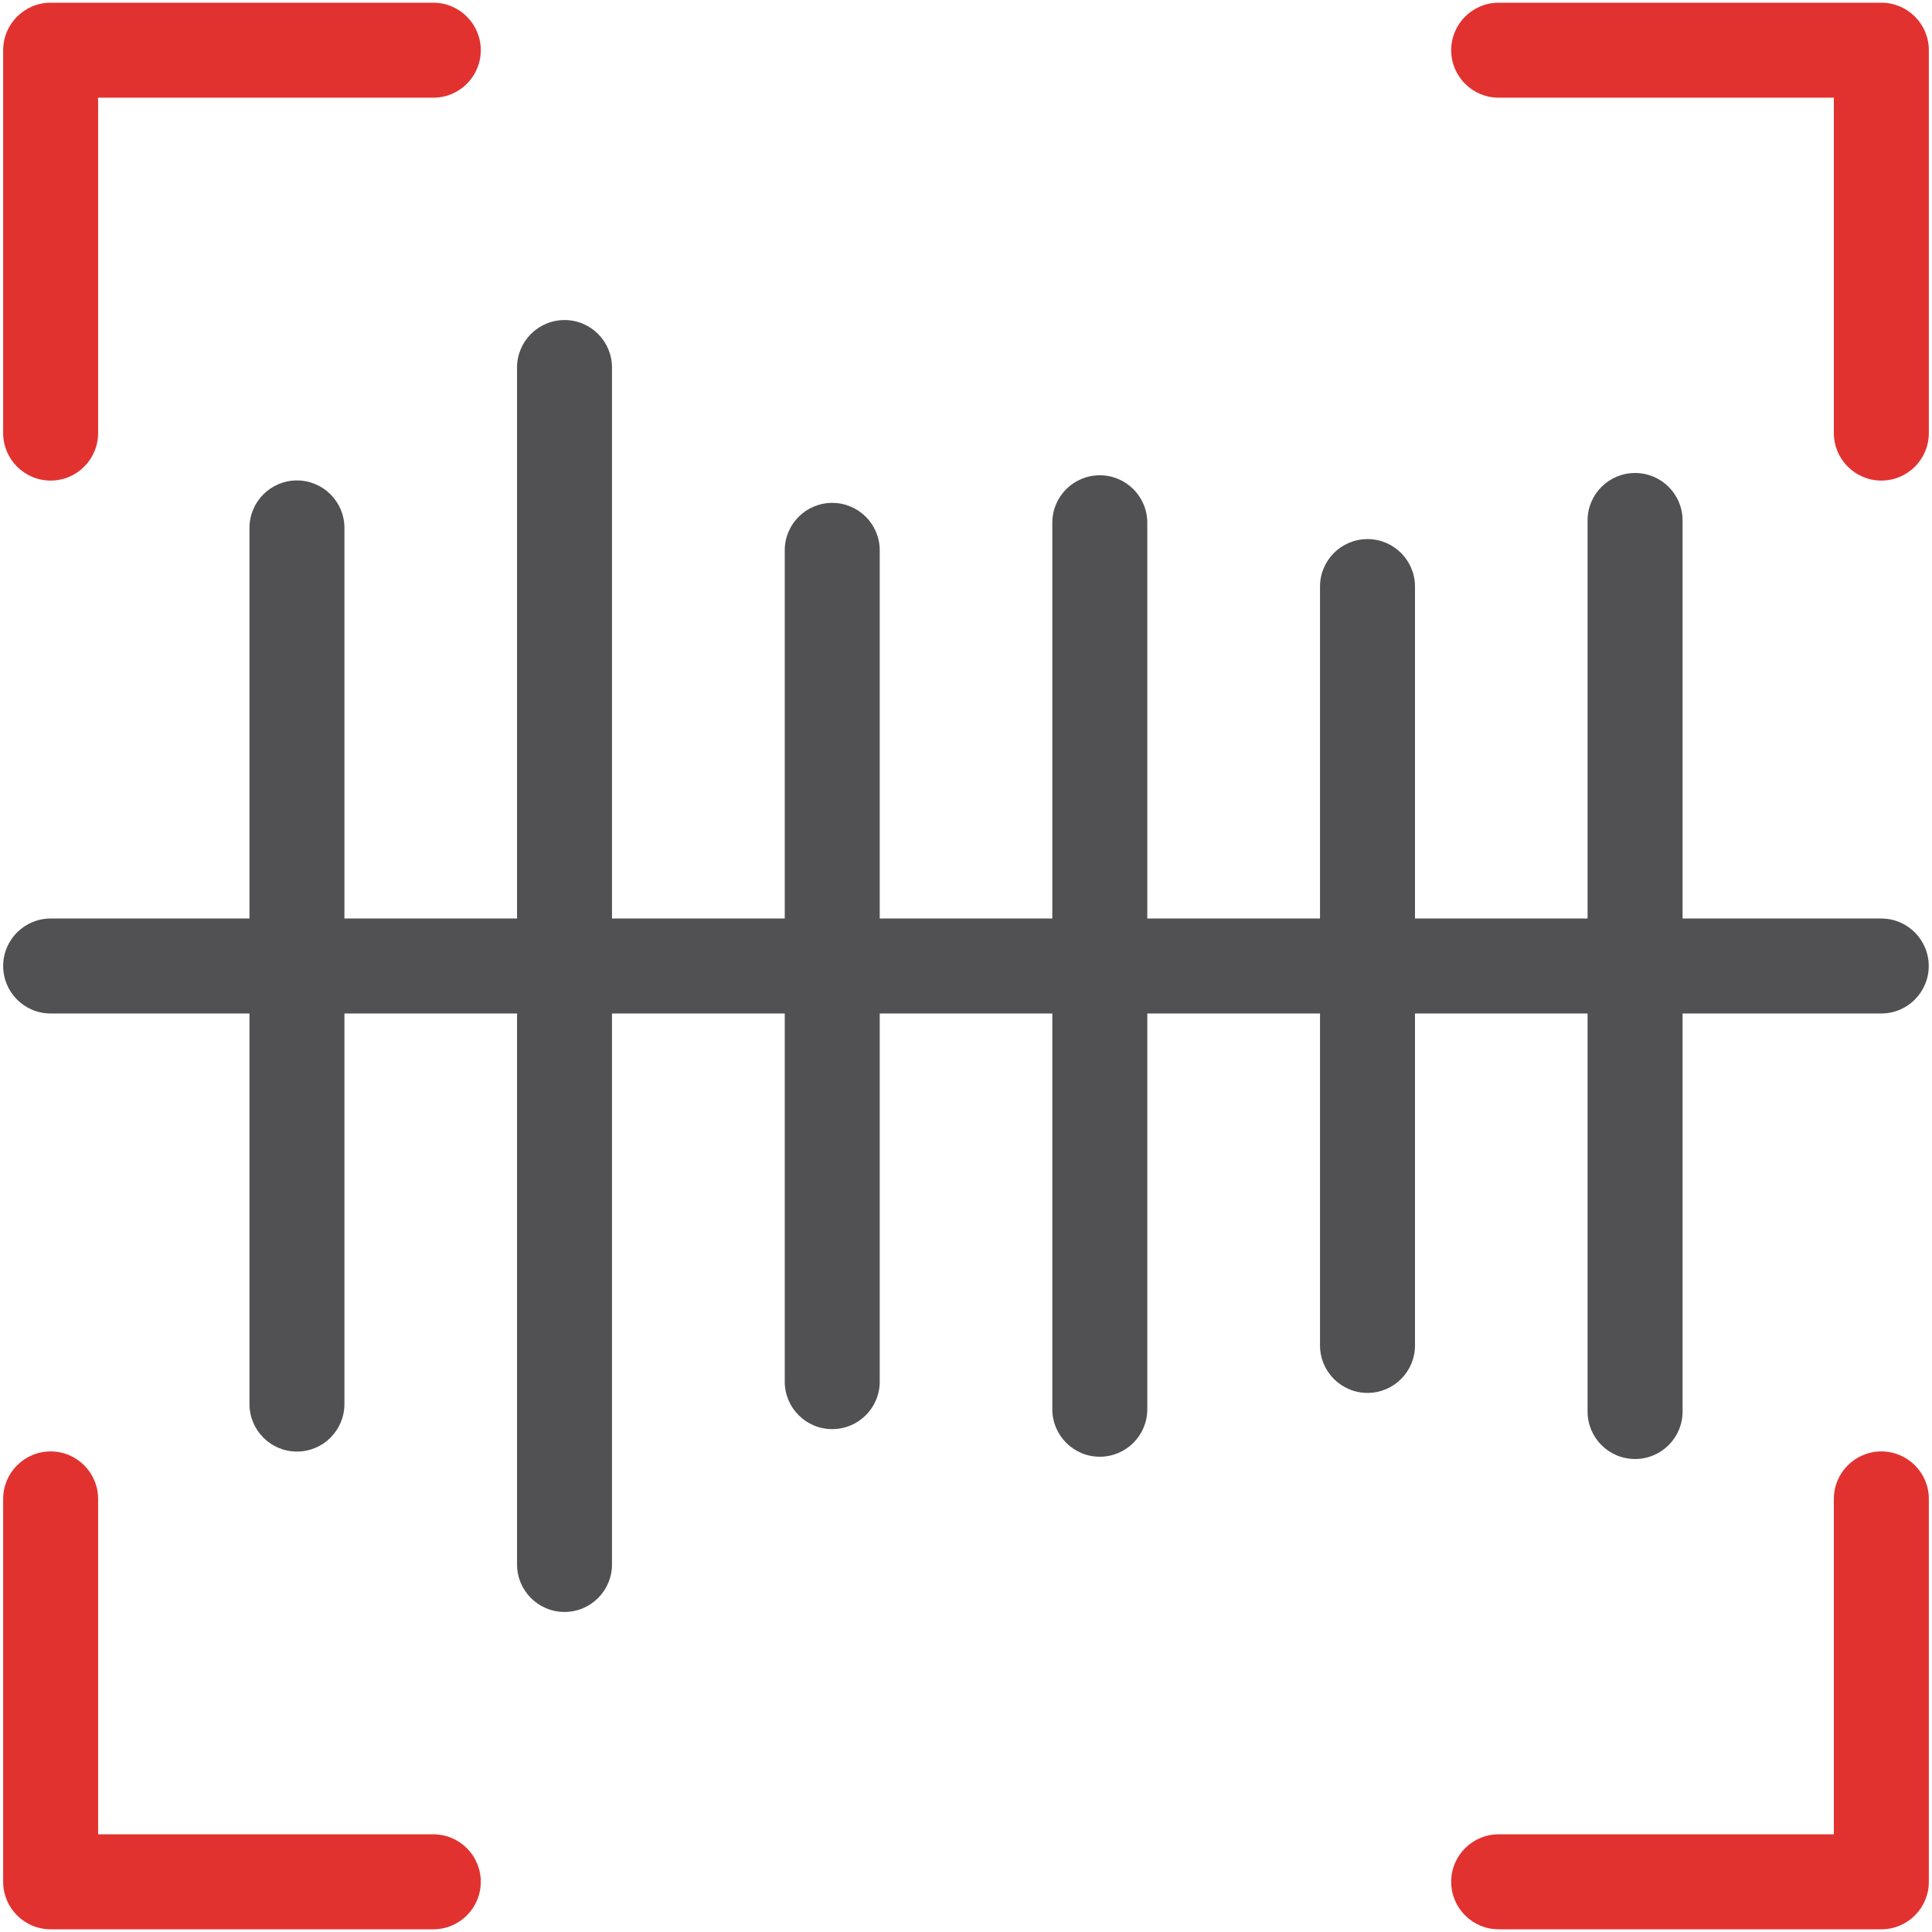 <?xml version="1.0" encoding="UTF-8"?> <svg xmlns="http://www.w3.org/2000/svg" width="55" height="55" viewBox="0 0 55 55" fill="none"><g clip-path="url(#clip0_389_1512)"><path d="M53.558 54.923H42.664C41.918 54.923 41.312 54.318 41.312 53.571C41.312 52.824 41.918 52.219 42.664 52.219H52.206V42.671C52.206 41.925 52.812 41.319 53.558 41.319C54.305 41.319 54.91 41.925 54.91 42.671V53.571C54.91 54.318 54.305 54.923 53.558 54.923Z" fill="#E23230"></path><path d="M53.558 13.681C52.812 13.681 52.206 13.075 52.206 12.329V2.781H42.664C41.918 2.781 41.312 2.176 41.312 1.429C41.312 0.683 41.918 0.077 42.664 0.077H53.558C54.305 0.077 54.91 0.683 54.91 1.429V12.329C54.91 13.075 54.305 13.681 53.558 13.681Z" fill="#E23230"></path><path d="M1.442 13.681C0.695 13.681 0.09 13.075 0.09 12.329V1.429C0.09 0.683 0.695 0.077 1.442 0.077H12.336C13.082 0.077 13.687 0.683 13.687 1.429C13.687 2.176 13.082 2.781 12.336 2.781H2.793V12.329C2.793 13.075 2.188 13.681 1.442 13.681Z" fill="#E23230"></path><path d="M12.336 54.923H1.442C0.695 54.923 0.09 54.318 0.09 53.571V42.671C0.09 41.925 0.695 41.319 1.442 41.319C2.188 41.319 2.793 41.925 2.793 42.671V52.219H12.336C13.082 52.219 13.687 52.824 13.687 53.571C13.687 54.318 13.082 54.923 12.336 54.923Z" fill="#E23230"></path><path d="M8.453 41.323C7.707 41.323 7.102 40.717 7.102 39.971V15.029C7.102 14.283 7.707 13.677 8.453 13.677C9.2 13.677 9.805 14.283 9.805 15.029V39.971C9.805 40.717 9.2 41.323 8.453 41.323Z" fill="#515153"></path><path d="M16.071 45.889C15.324 45.889 14.719 45.283 14.719 44.537V10.463C14.719 9.717 15.324 9.111 16.071 9.111C16.817 9.111 17.422 9.717 17.422 10.463V44.537C17.422 45.283 16.817 45.889 16.071 45.889Z" fill="#515153"></path><path d="M23.692 40.684C22.945 40.684 22.34 40.079 22.34 39.333V15.667C22.34 14.921 22.945 14.316 23.692 14.316C24.438 14.316 25.044 14.921 25.044 15.667V39.333C25.044 40.079 24.438 40.684 23.692 40.684Z" fill="#515153"></path><path d="M31.309 41.47C30.562 41.47 29.957 40.865 29.957 40.118V14.882C29.957 14.135 30.562 13.53 31.309 13.53C32.056 13.53 32.661 14.135 32.661 14.882V40.118C32.661 40.865 32.056 41.47 31.309 41.47Z" fill="#515153"></path><path d="M38.93 39.653C38.183 39.653 37.578 39.048 37.578 38.301V16.698C37.578 15.952 38.183 15.347 38.93 15.347C39.676 15.347 40.282 15.952 40.282 16.698V38.301C40.282 39.048 39.676 39.653 38.93 39.653Z" fill="#515153"></path><path d="M46.547 41.535C45.8 41.535 45.195 40.93 45.195 40.184V14.816C45.195 14.07 45.8 13.465 46.547 13.465C47.294 13.465 47.899 14.07 47.899 14.816V40.184C47.899 40.93 47.294 41.535 46.547 41.535Z" fill="#515153"></path><path d="M53.556 28.852H1.442C0.695 28.852 0.09 28.247 0.09 27.5C0.09 26.753 0.695 26.148 1.442 26.148H53.556C54.302 26.148 54.907 26.753 54.907 27.5C54.907 28.247 54.302 28.852 53.556 28.852Z" fill="#515153"></path></g><defs><clipPath id="clip0_389_1512"><rect width="55" height="55" fill="white"></rect></clipPath></defs></svg> 